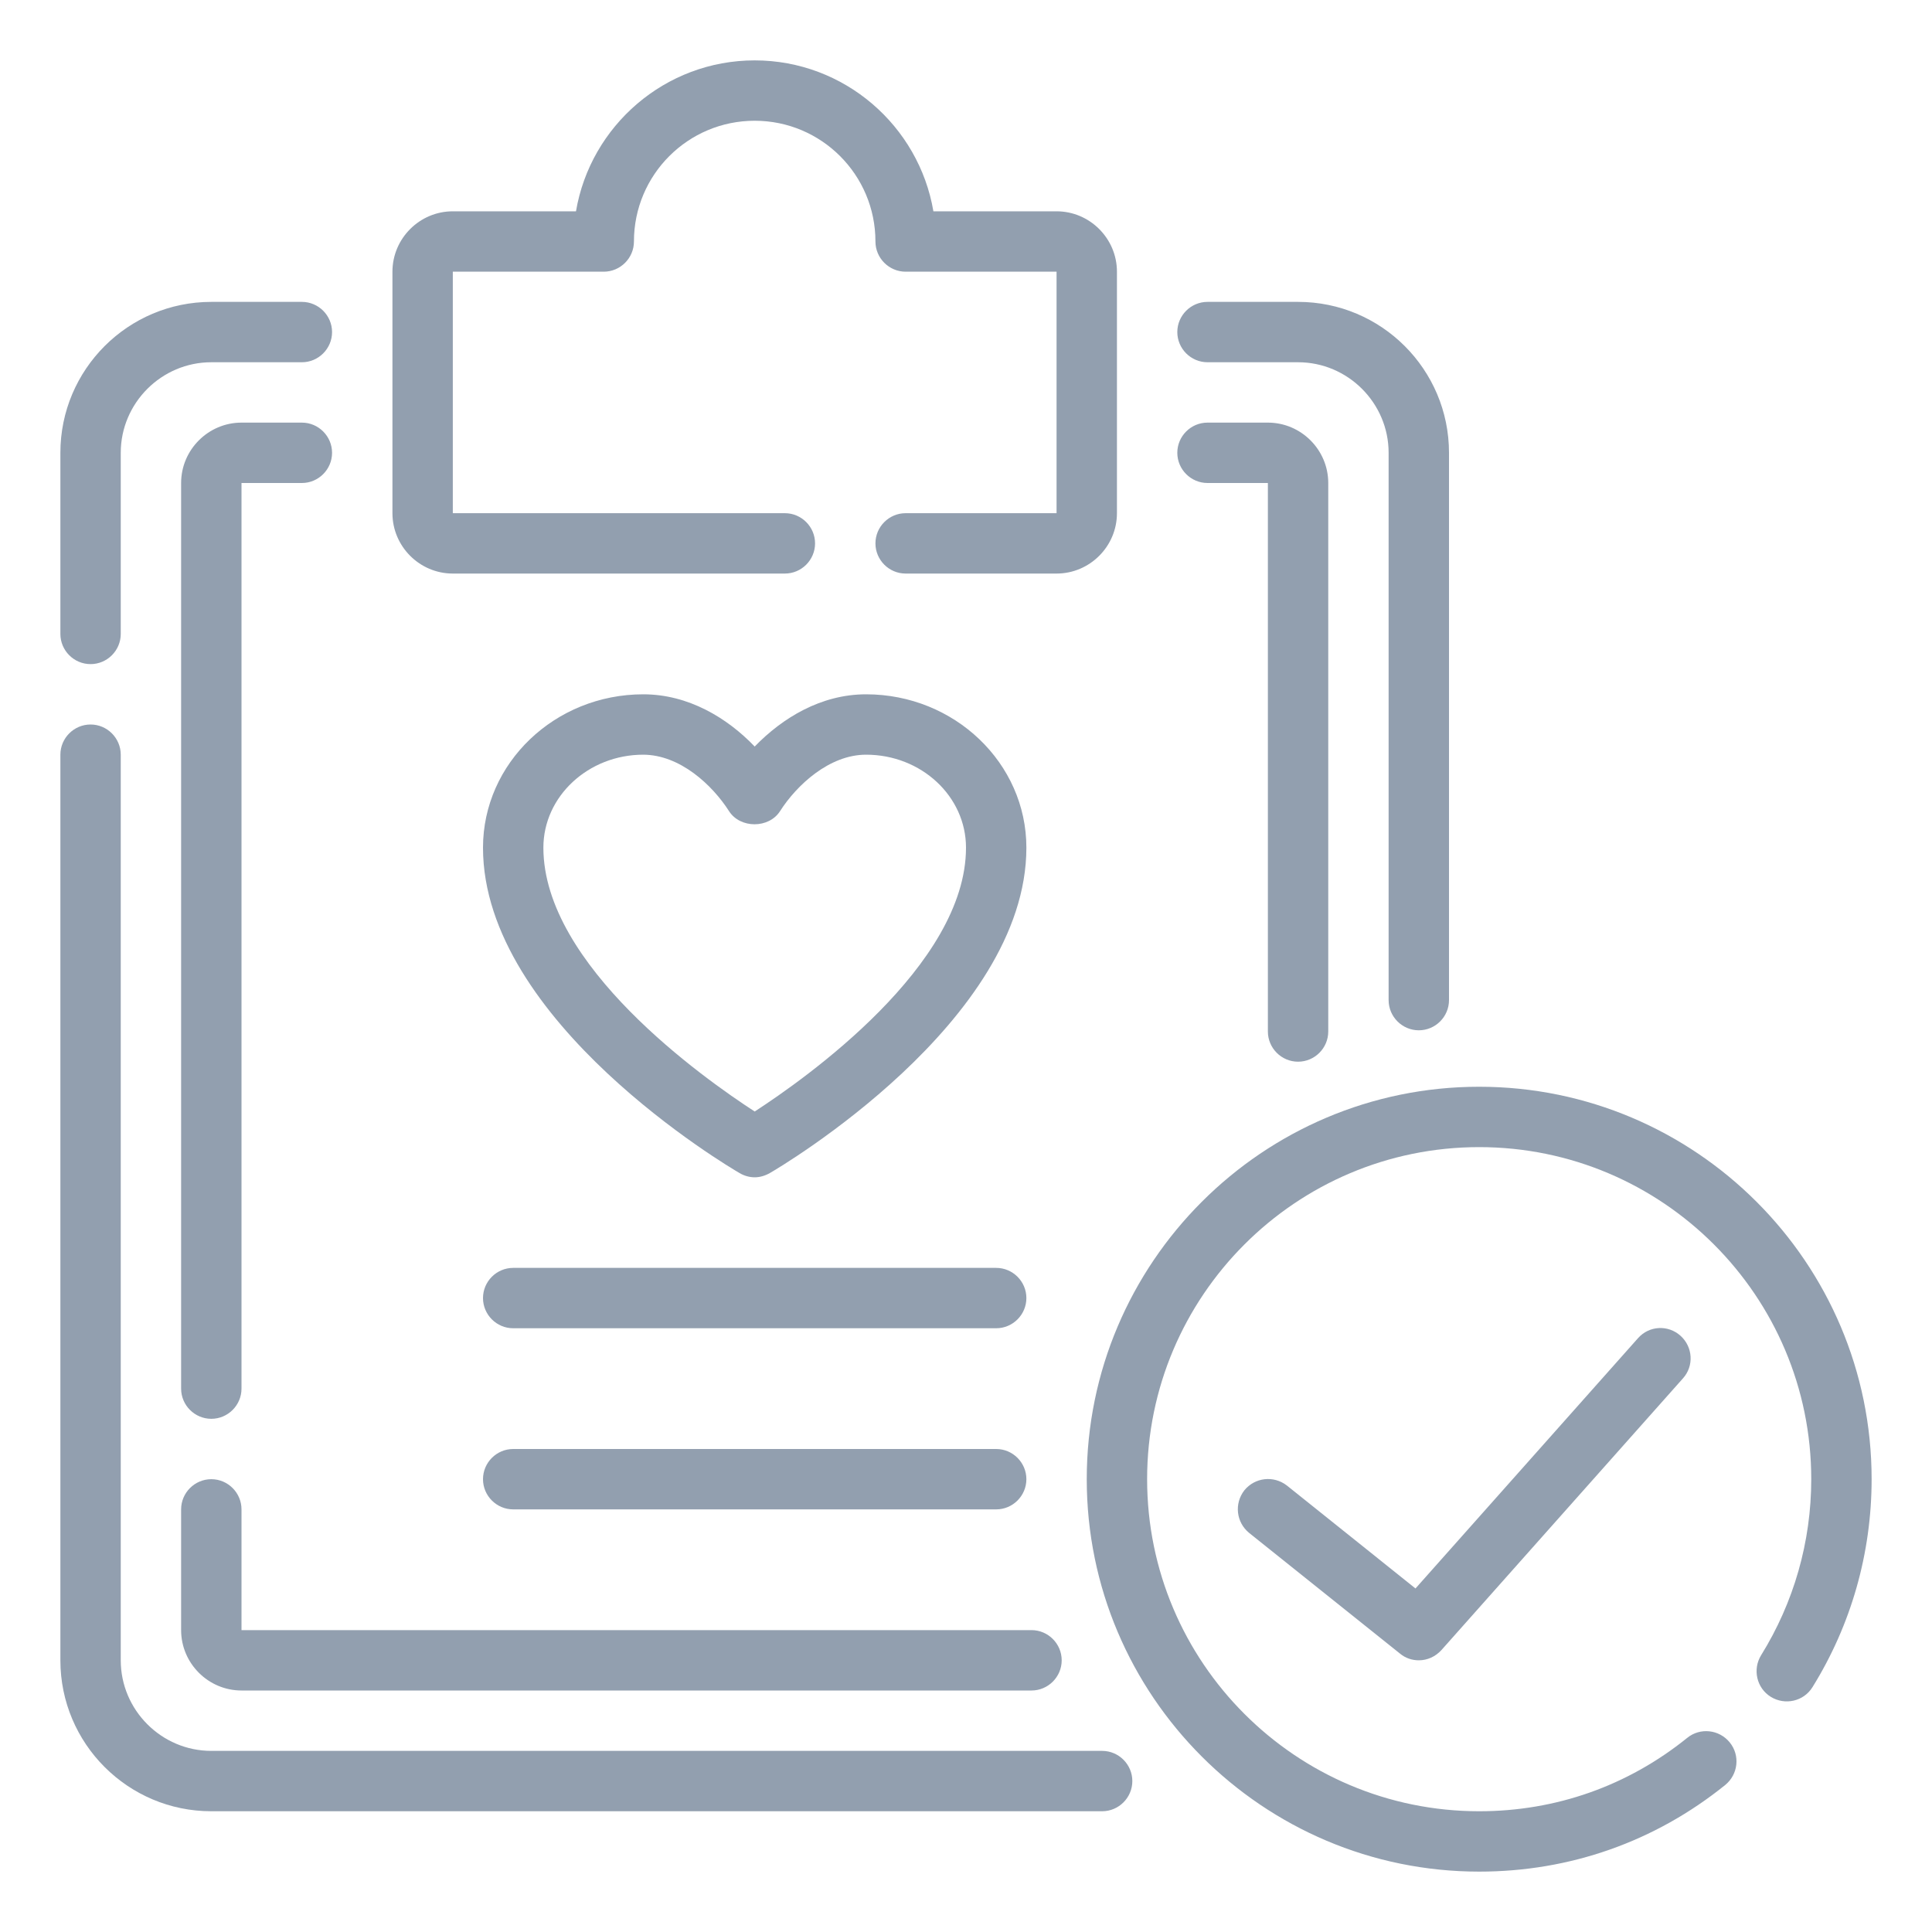 <?xml version="1.0" encoding="UTF-8"?>
<svg xmlns="http://www.w3.org/2000/svg" xmlns:xlink="http://www.w3.org/1999/xlink" width="200" zoomAndPan="magnify" viewBox="0 0 150 150" height="200" preserveAspectRatio="xMidYMid meet" version="1.0">
  <path fill="#929faf" d="M 82.031 44.531 L 70.312 44.531 C 69.023 44.531 67.969 43.477 67.969 42.188 C 67.969 40.898 69.023 39.844 70.312 39.844 L 82.031 39.844 L 82.031 21.094 L 70.312 21.094 C 69.023 21.094 67.969 20.039 67.969 18.75 C 67.969 13.57 63.773 9.375 58.594 9.375 C 53.414 9.375 49.219 13.57 49.219 18.75 C 49.219 20.039 48.164 21.094 46.875 21.094 L 35.156 21.094 L 35.156 39.844 L 60.938 39.844 C 62.227 39.844 63.281 40.898 63.281 42.188 C 63.281 43.477 62.227 44.531 60.938 44.531 L 35.156 44.531 C 32.578 44.531 30.469 42.422 30.469 39.844 L 30.469 21.094 C 30.469 18.516 32.578 16.406 35.156 16.406 L 44.719 16.406 C 45.844 9.773 51.633 4.688 58.594 4.688 C 65.555 4.688 71.344 9.773 72.469 16.406 L 82.031 16.406 C 84.609 16.406 86.719 18.516 86.719 21.094 L 86.719 39.844 C 86.719 42.422 84.609 44.531 82.031 44.531 Z M 82.031 44.531 " fill-opacity="1" fill-rule="nonzero"></path>
  <path fill="#929faf" d="M 85.57 140.625 L 16.406 140.625 C 9.938 140.625 4.688 135.375 4.688 128.906 L 4.688 58.594 C 4.688 57.305 5.742 56.25 7.031 56.25 C 8.32 56.25 9.375 57.305 9.375 58.594 L 9.375 128.906 C 9.375 132.773 12.539 135.938 16.406 135.938 L 85.57 135.938 C 86.859 135.938 87.914 136.992 87.914 138.281 C 87.914 139.57 86.859 140.625 85.57 140.625 Z M 85.57 140.625 " fill-opacity="1" fill-rule="nonzero"></path>
  <path fill="#929faf" d="M 7.031 51.562 C 5.742 51.562 4.688 50.508 4.688 49.219 L 4.688 35.156 C 4.688 28.688 9.938 23.438 16.406 23.438 L 23.438 23.438 C 24.727 23.438 25.781 24.492 25.781 25.781 C 25.781 27.07 24.727 28.125 23.438 28.125 L 16.406 28.125 C 12.539 28.125 9.375 31.289 9.375 35.156 L 9.375 49.219 C 9.375 50.508 8.32 51.562 7.031 51.562 Z M 7.031 51.562 " fill-opacity="1" fill-rule="nonzero"></path>
  <path fill="#929faf" d="M 110.156 79.992 C 108.867 79.992 107.812 78.938 107.812 77.648 L 107.812 35.156 C 107.812 31.289 104.648 28.125 100.781 28.125 L 93.75 28.125 C 92.461 28.125 91.406 27.07 91.406 25.781 C 91.406 24.492 92.461 23.438 93.75 23.438 L 100.781 23.438 C 107.25 23.438 112.5 28.688 112.5 35.156 L 112.5 77.648 C 112.5 78.938 111.445 79.992 110.156 79.992 Z M 110.156 79.992 " fill-opacity="1" fill-rule="nonzero"></path>
  <path fill="#929faf" d="M 80.086 131.25 L 18.75 131.25 C 16.172 131.25 14.062 129.141 14.062 126.562 L 14.062 117.188 C 14.062 115.898 15.117 114.844 16.406 114.844 C 17.695 114.844 18.75 115.898 18.75 117.188 L 18.75 126.562 L 80.086 126.562 C 81.375 126.562 82.43 127.617 82.43 128.906 C 82.43 130.195 81.375 131.25 80.086 131.25 Z M 80.086 131.25 " fill-opacity="1" fill-rule="nonzero"></path>
  <path fill="#929faf" d="M 16.406 110.156 C 15.117 110.156 14.062 109.102 14.062 107.812 L 14.062 37.5 C 14.062 34.922 16.172 32.812 18.75 32.812 L 23.438 32.812 C 24.727 32.812 25.781 33.867 25.781 35.156 C 25.781 36.445 24.727 37.5 23.438 37.5 L 18.75 37.5 L 18.75 107.812 C 18.75 109.102 17.695 110.156 16.406 110.156 Z M 16.406 110.156 " fill-opacity="1" fill-rule="nonzero"></path>
  <path fill="#929faf" d="M 100.781 82.43 C 99.492 82.43 98.438 81.375 98.438 80.086 L 98.438 37.5 L 93.75 37.5 C 92.461 37.5 91.406 36.445 91.406 35.156 C 91.406 33.867 92.461 32.812 93.75 32.812 L 98.438 32.812 C 101.016 32.812 103.125 34.922 103.125 37.5 L 103.125 80.086 C 103.125 81.375 102.07 82.43 100.781 82.43 Z M 100.781 82.43 " fill-opacity="1" fill-rule="nonzero"></path>
  <path fill="#929faf" d="M 114.844 145.312 C 98.039 145.312 84.375 131.648 84.375 114.844 C 84.375 98.039 98.039 84.375 114.844 84.375 C 131.648 84.375 145.312 98.039 145.312 114.844 C 145.312 120.586 143.719 126.164 140.719 130.992 C 140.039 132.094 138.586 132.422 137.484 131.742 C 136.383 131.062 136.055 129.609 136.734 128.508 C 139.266 124.43 140.625 119.719 140.625 114.844 C 140.625 100.617 129.07 89.062 114.844 89.062 C 100.617 89.062 89.062 100.617 89.062 114.844 C 89.062 129.07 100.617 140.625 114.844 140.625 C 120.797 140.625 126.375 138.656 130.992 134.93 C 132 134.109 133.477 134.273 134.297 135.281 C 135.117 136.289 134.953 137.766 133.945 138.586 C 128.484 142.992 121.875 145.312 114.844 145.312 Z M 114.844 145.312 " fill-opacity="1" fill-rule="nonzero"></path>
  <path fill="#929faf" d="M 110.156 128.906 C 109.641 128.906 109.125 128.742 108.703 128.391 L 96.984 119.016 C 95.977 118.195 95.812 116.742 96.609 115.711 C 97.43 114.703 98.883 114.539 99.914 115.336 L 109.898 123.328 L 127.172 103.898 C 128.039 102.914 129.516 102.844 130.477 103.711 C 131.438 104.578 131.531 106.055 130.664 107.016 L 111.914 128.109 C 111.445 128.625 110.812 128.906 110.156 128.906 Z M 110.156 128.906 " fill-opacity="1" fill-rule="nonzero"></path>
  <path fill="#929faf" d="M 58.594 91.406 C 58.195 91.406 57.773 91.289 57.422 91.078 C 56.602 90.609 37.5 79.312 37.5 65.812 C 37.5 59.25 43.078 53.906 49.945 53.906 C 53.438 53.906 56.461 55.734 58.594 57.961 C 60.75 55.734 63.75 53.906 67.242 53.906 C 74.109 53.906 79.688 59.25 79.688 65.812 C 79.688 79.312 60.586 90.609 59.766 91.078 C 59.391 91.289 58.992 91.406 58.594 91.406 Z M 49.945 58.594 C 45.68 58.594 42.188 61.828 42.188 65.812 C 42.188 74.953 54.656 83.742 58.594 86.297 C 62.531 83.742 75 74.953 75 65.812 C 75 61.828 71.531 58.594 67.242 58.594 C 64.383 58.594 61.852 60.961 60.562 62.977 C 59.695 64.336 57.469 64.336 56.602 62.977 C 55.312 60.961 52.805 58.594 49.922 58.594 Z M 49.945 58.594 " fill-opacity="1" fill-rule="nonzero"></path>
  <path fill="#929faf" d="M 77.344 103.125 L 39.844 103.125 C 38.555 103.125 37.5 102.07 37.5 100.781 C 37.5 99.492 38.555 98.438 39.844 98.438 L 77.344 98.438 C 78.633 98.438 79.688 99.492 79.688 100.781 C 79.688 102.07 78.633 103.125 77.344 103.125 Z M 77.344 103.125 " fill-opacity="1" fill-rule="nonzero"></path>
  <path fill="#929faf" d="M 77.344 117.188 L 39.844 117.188 C 38.555 117.188 37.5 116.133 37.5 114.844 C 37.5 113.555 38.555 112.5 39.844 112.5 L 77.344 112.5 C 78.633 112.5 79.688 113.555 79.688 114.844 C 79.688 116.133 78.633 117.188 77.344 117.188 Z M 77.344 117.188 " fill-opacity="1" fill-rule="nonzero"></path>
</svg>
